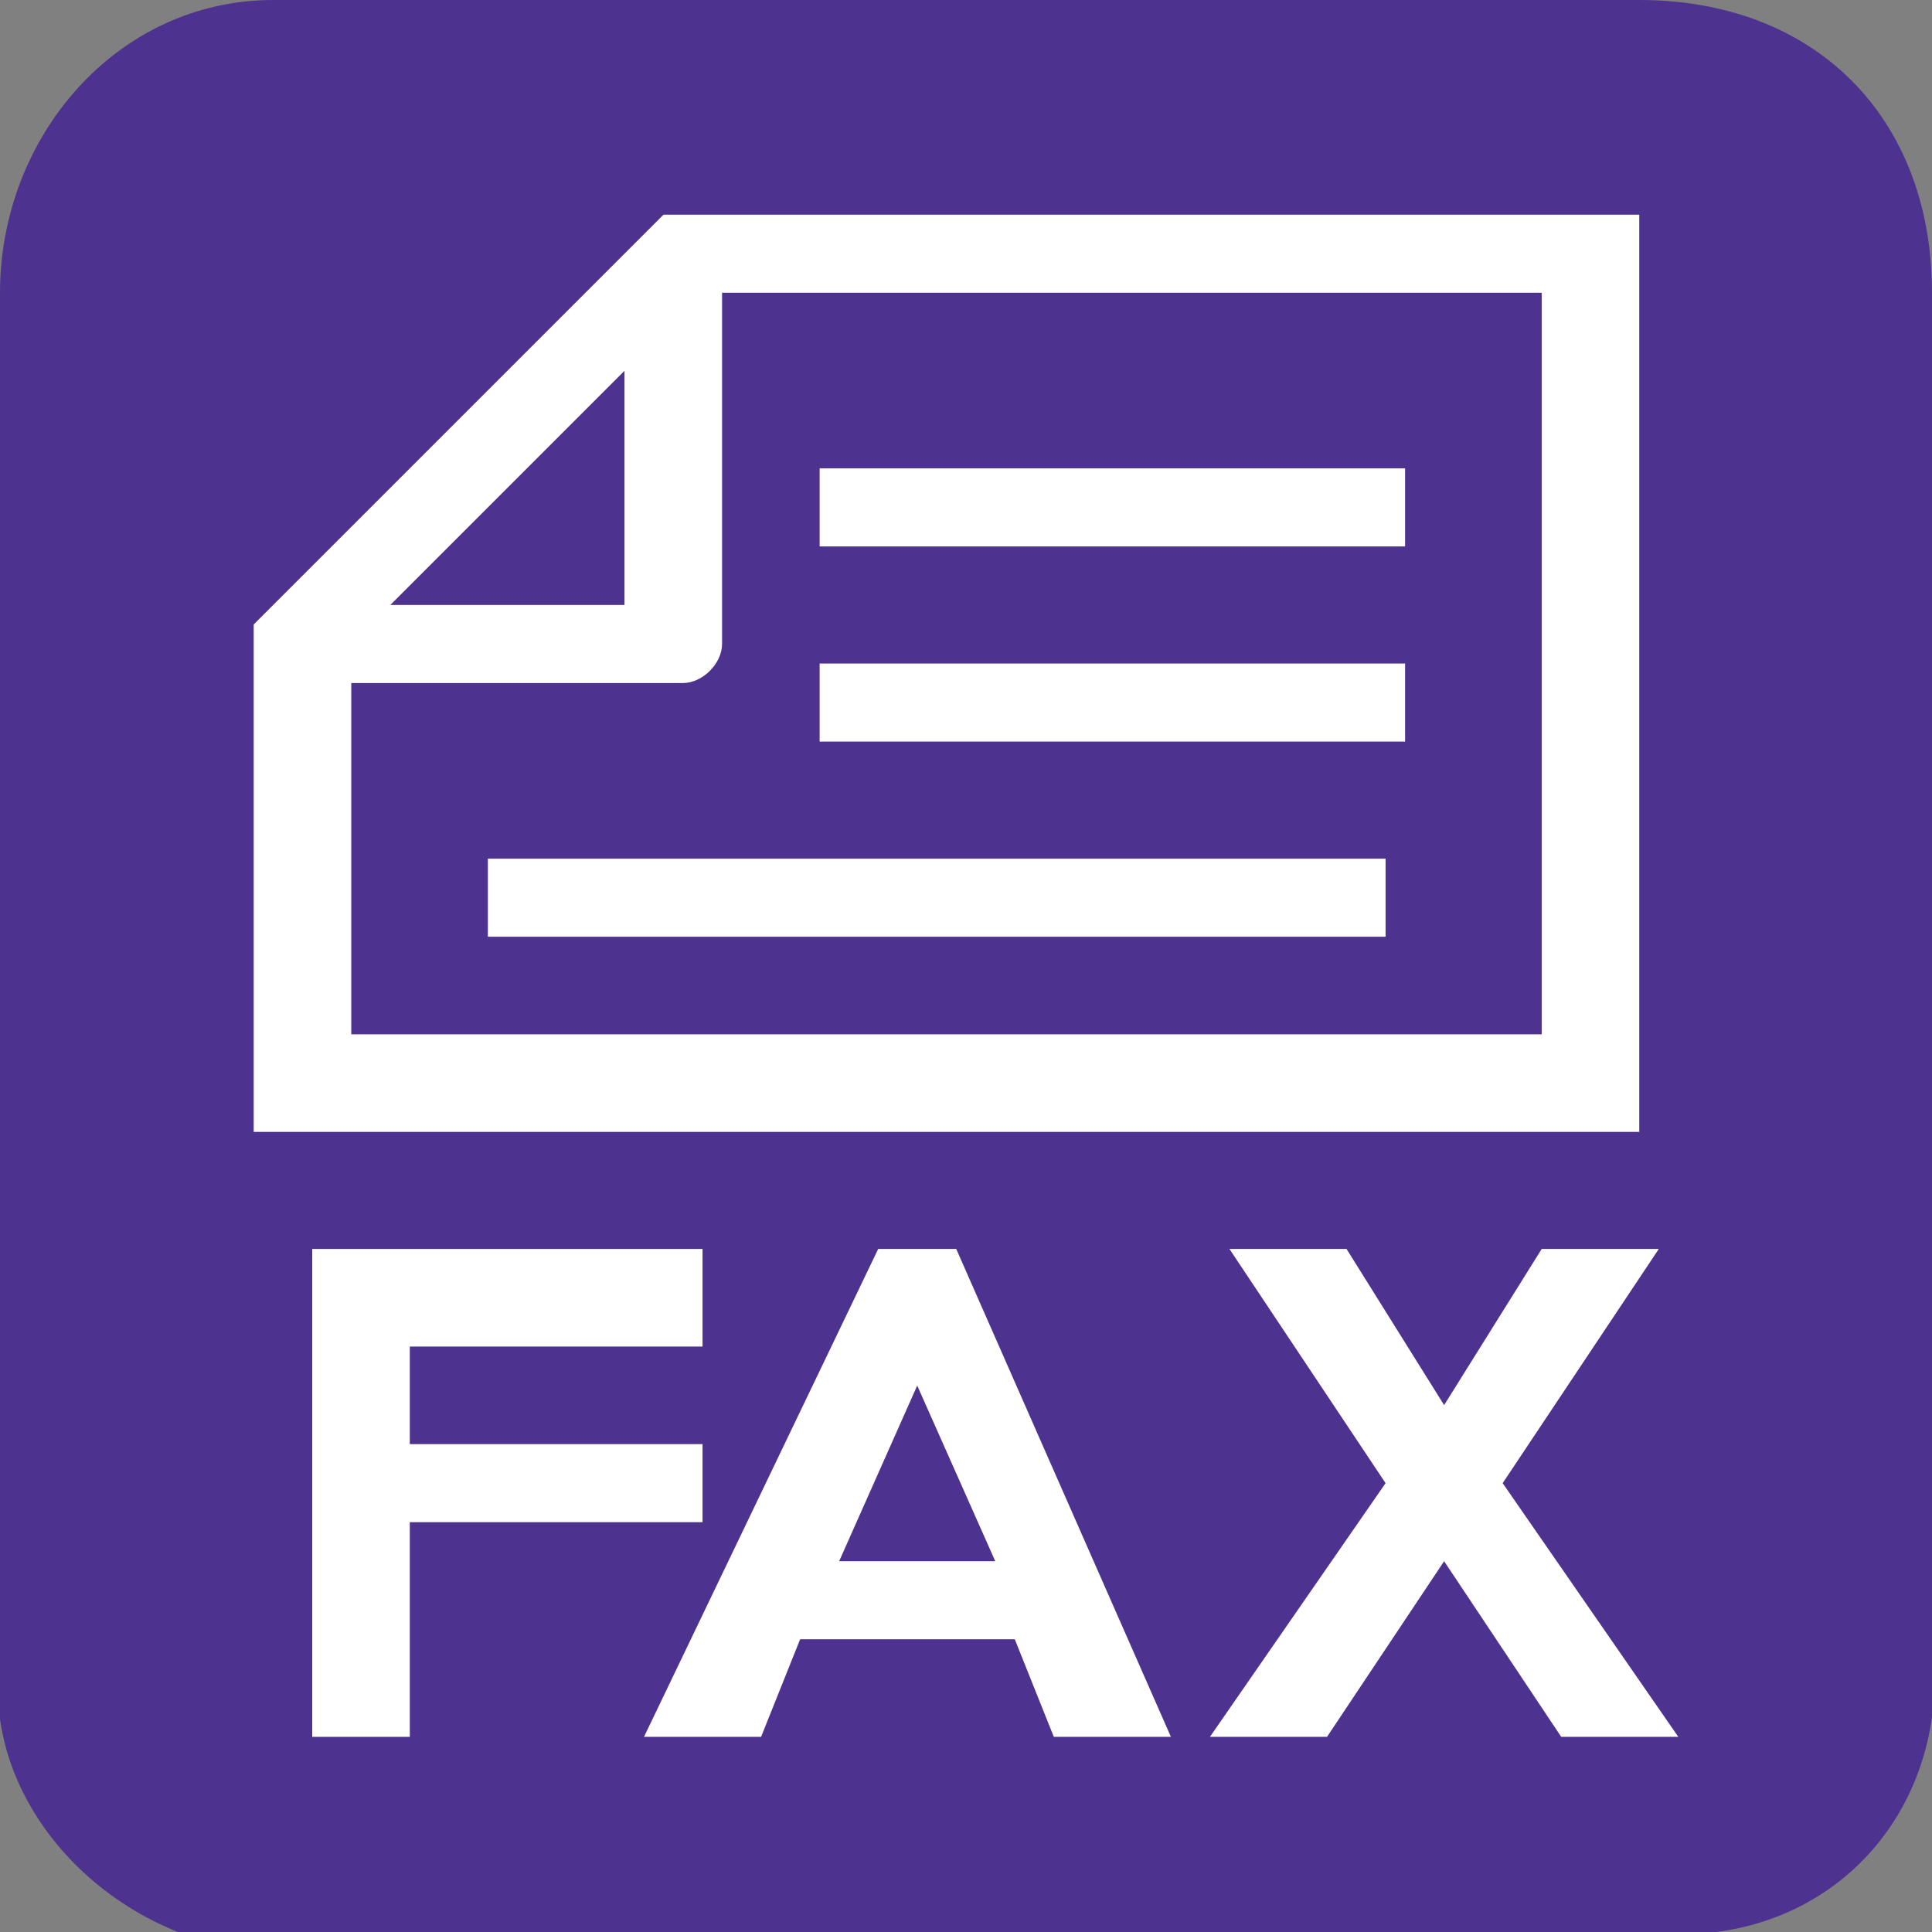 <?xml version="1.0" encoding="utf-8"?>
<!-- Generator: Adobe Illustrator 24.1.3, SVG Export Plug-In . SVG Version: 6.00 Build 0)  -->
<svg version="1.1" id="レイヤー_1" xmlns="http://www.w3.org/2000/svg" xmlns:xlink="http://www.w3.org/1999/xlink" x="0px"
	 y="0px" viewBox="0 0 9.9 9.9" style="enable-background:new 0 0 9.9 9.9;" xml:space="preserve">
<rect x="0" y="0" width="9.9" height="9.9" fill="#808080" stroke="none"/>
<style type="text/css">
	.st0{fill:#4E328F;}
	.st1{fill:#FFFFFF;}
</style>
<path class="st0" d="M8.4,9.9C9.2,10,9.8,9.5,9.9,8.8c0-0.1,0-0.2,0-0.3v-7C9.9,0.6,9.3,0,8.4,0h-7C0.6,0,0,0.7,0,1.5v7
	c-0.1,0.7,0.5,1.4,1.3,1.5c0.1,0,0.1,0,0.2,0H8.4z"/>
<polygon class="st1" points="2.1,6.9 2.1,7.4 3.6,7.4 3.6,7.8 2.1,7.8 2.1,8.9 1.6,8.9 1.6,6.4 3.6,6.4 3.6,6.9 "/>
<path class="st1" d="M4.7,7.1L4.3,8h0.8L4.7,7.1z M4.1,8.4L3.9,8.9H3.3l1.2-2.5h0.4L6,8.9H5.4L5.2,8.4H4.1z"/>
<polygon class="st1" points="6.3,6.4 6.9,6.4 7.4,7.2 7.9,6.4 8.5,6.4 7.7,7.6 8.6,8.9 8,8.9 7.4,8 6.8,8.9 6.2,8.9 7.1,7.6 "/>
<path class="st1" d="M3.5,3.5c0.1,0,0.2-0.1,0.2-0.2c0,0,0,0,0,0V1.5h4.2v3.8H1.8V3.5H3.5z M3.2,3.1H2l1.2-1.2V3.1z M3.4,1.1
	L1.3,3.2v2.6h7.1V1.1L3.4,1.1z"/>
<rect x="2.5" y="4.4" class="st1" width="4.6" height="0.4"/>
<rect x="4.2" y="3.4" class="st1" width="3" height="0.4"/>
<rect x="4.2" y="2.4" class="st1" width="3" height="0.4"/>
</svg>
